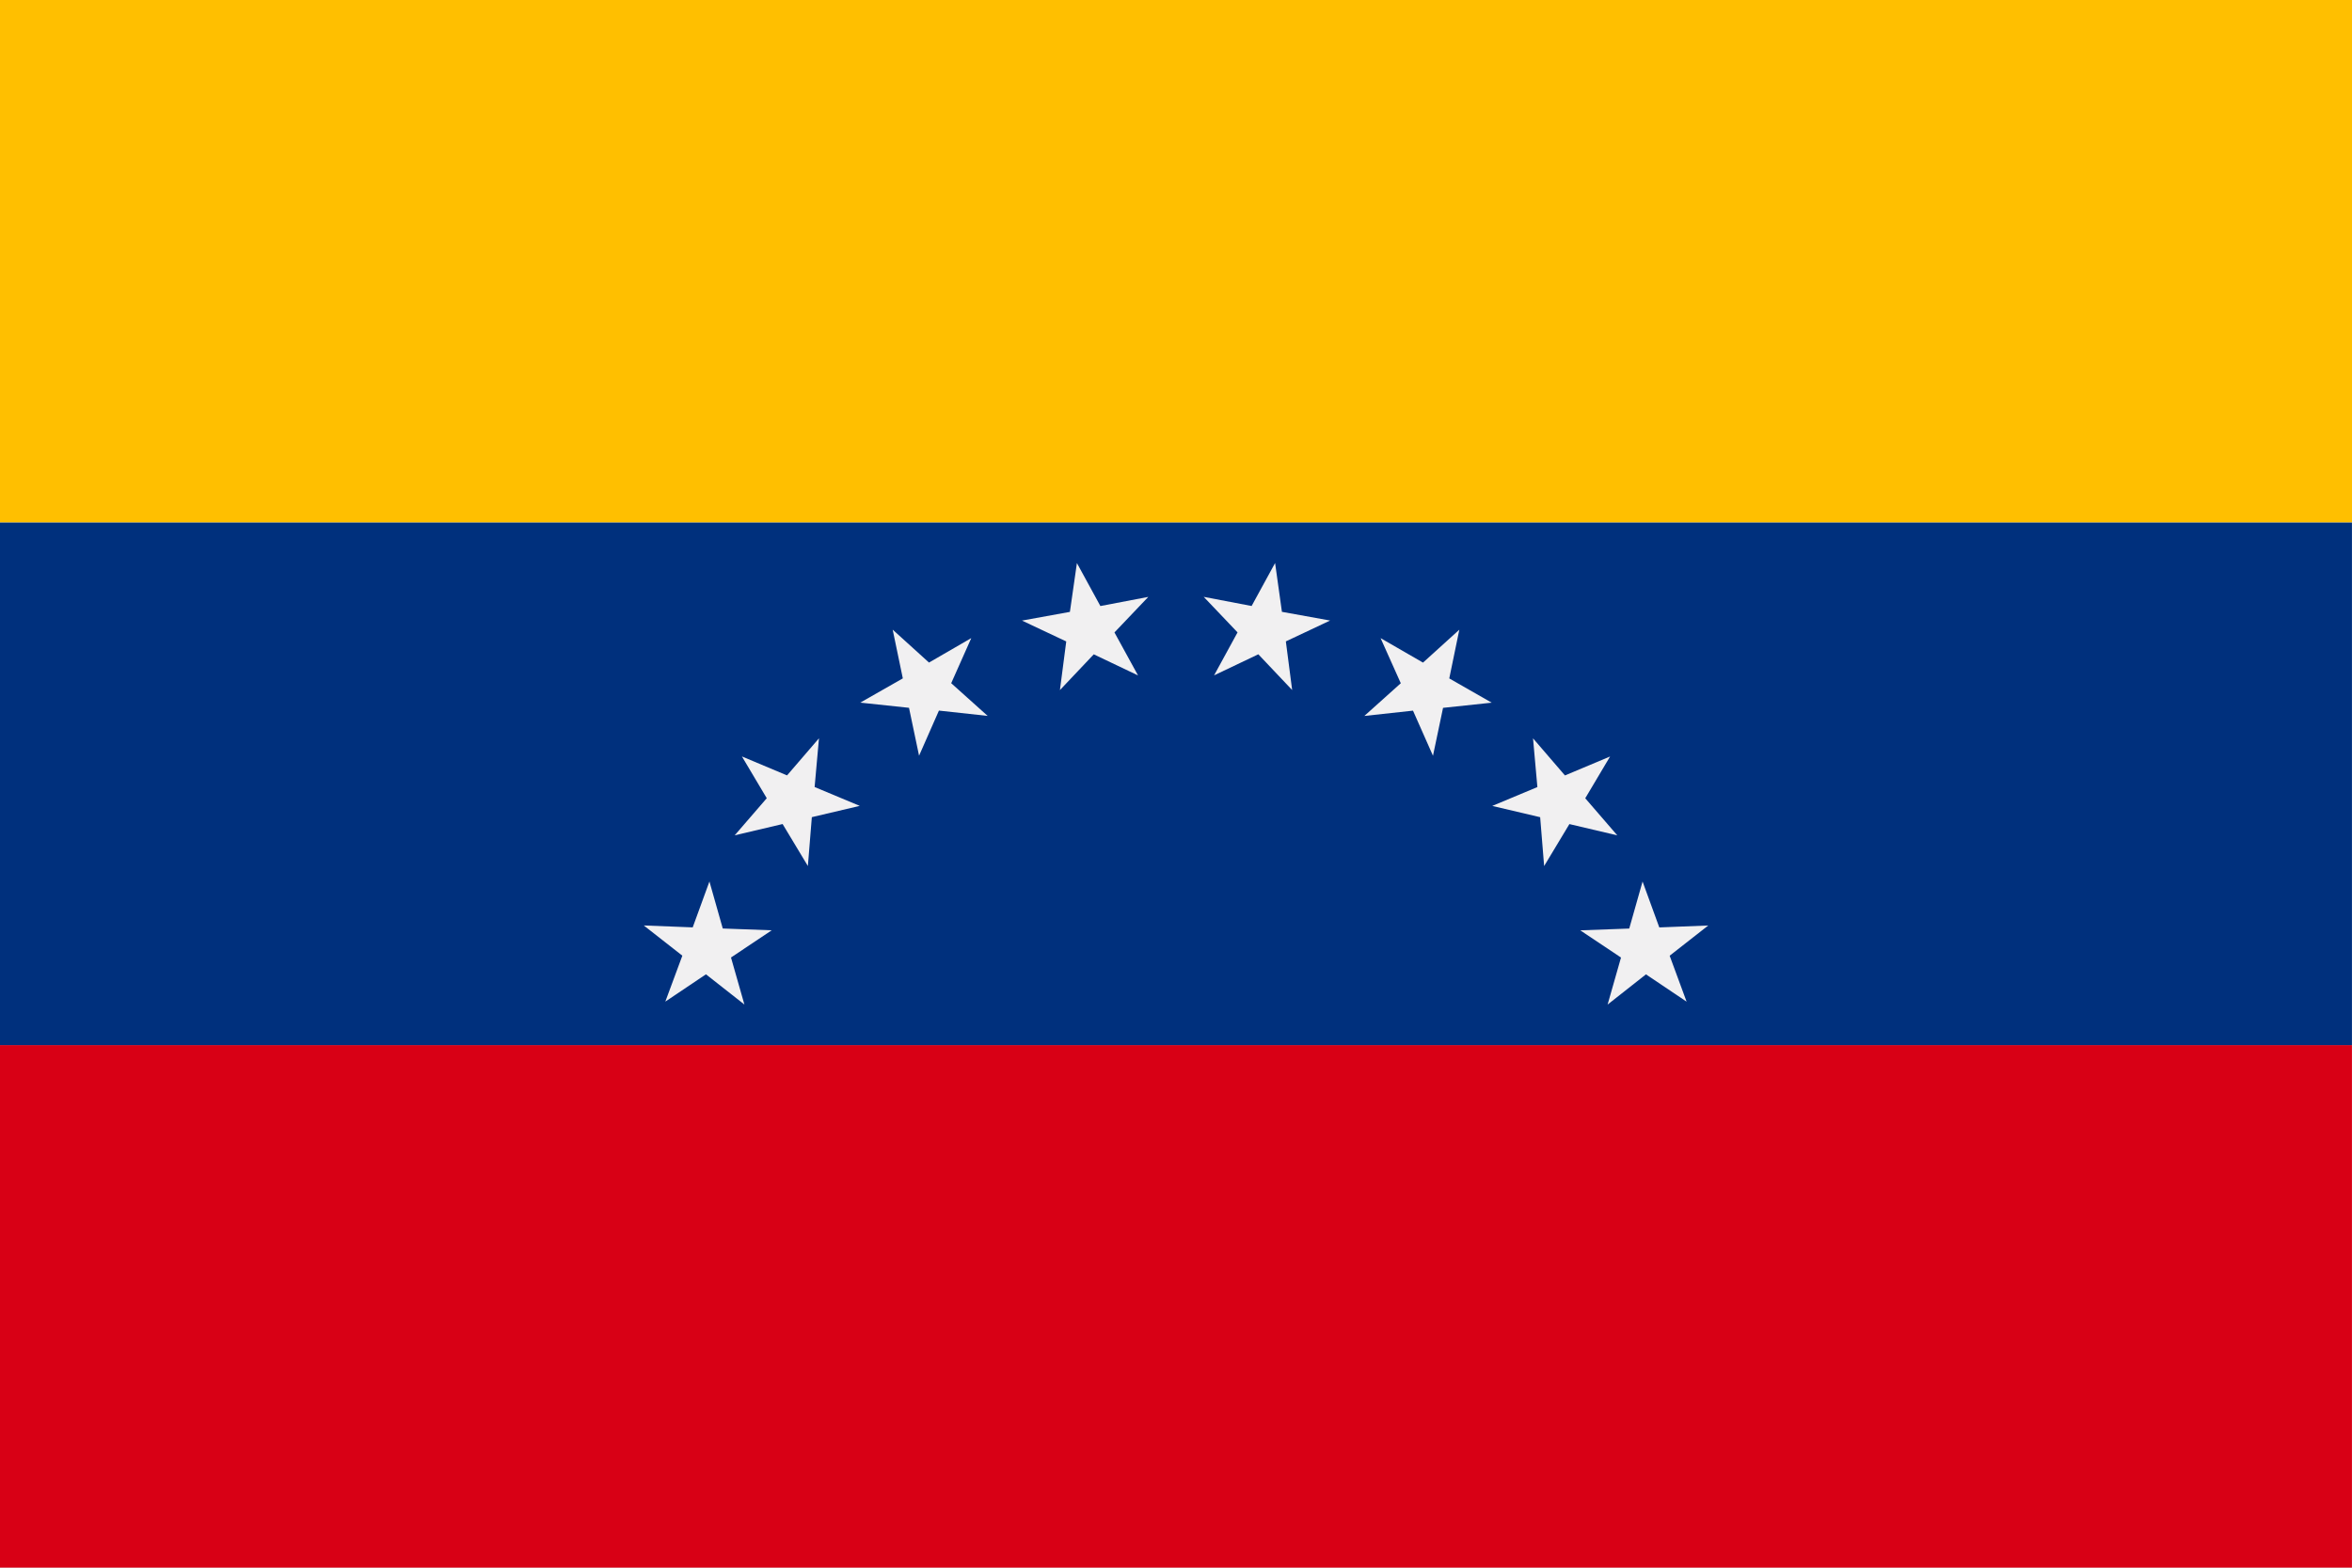 <svg xmlns="http://www.w3.org/2000/svg" xmlns:xlink="http://www.w3.org/1999/xlink" width="54" height="36" viewBox="0 0 54 36">
  <rect x="0" y="0" width="54" height="36" fill="#808080" stroke="none"/>
  <defs>
    <clipPath id="clip-bandera_venezuela">
      <rect width="54" height="36"/>
    </clipPath>
  </defs>
  <g id="bandera_venezuela" clip-path="url(#clip-bandera_venezuela)">
    <rect width="54" height="36" fill="#fff"/>
    <g id="Grupo_1156" data-name="Grupo 1156">
      <path id="Trazado_6148" data-name="Trazado 6148" d="M542.037,740.222h-54v12h54Z" transform="translate(-488.037 -740.222)" fill="#ffbf00" fill-rule="evenodd"/>
      <rect id="Rectángulo_708" data-name="Rectángulo 708" width="53.999" height="12" transform="translate(0 23.999)" fill="#d80015"/>
      <rect id="Rectángulo_709" data-name="Rectángulo 709" width="53.999" height="12" transform="translate(0 12)" fill="#00307d"/>
      <path id="Trazado_6149" data-name="Trazado 6149" d="M503.688,745.213l.539.987,1.1-.21-.777.816.541.987-1.016-.484-.777.821.145-1.117-1.016-.479,1.1-.2Zm12.987,7.313-.306,1.08-1.124.041.935.625-.308,1.08.881-.694.933.627-.389-1.055.886-.694-1.124.044Zm-.746-2.871-1.036.435-.733-.852.1,1.119-1.036.433,1.1.259.091,1.122.58-.964,1.1.259-.736-.852Zm-3.461-2.912-.834.756-.974-.562.464,1.036-.837.751,1.117-.122.459,1.036.231-1.1,1.117-.119-.974-.557Zm-4.23-1.531-.539.987-1.1-.21.777.816-.539.987,1.016-.484.777.821-.145-1.117,1.016-.479-1.106-.2Zm-12.987,7.313.306,1.08,1.124.041-.935.625.308,1.08-.883-.694-.933.627.391-1.055-.886-.694,1.124.044Zm.746-2.871,1.036.435.733-.852-.1,1.119,1.036.433-1.1.259-.091,1.122-.58-.964-1.1.259.736-.852Zm3.461-2.912.834.756.971-.562-.461,1.036.837.751-1.119-.122-.456,1.036-.231-1.1-1.119-.119.977-.557Z" transform="translate(-478.963 -732.283)" fill="#f1f0f1" fill-rule="evenodd"/>
    </g>
  </g>
</svg>
